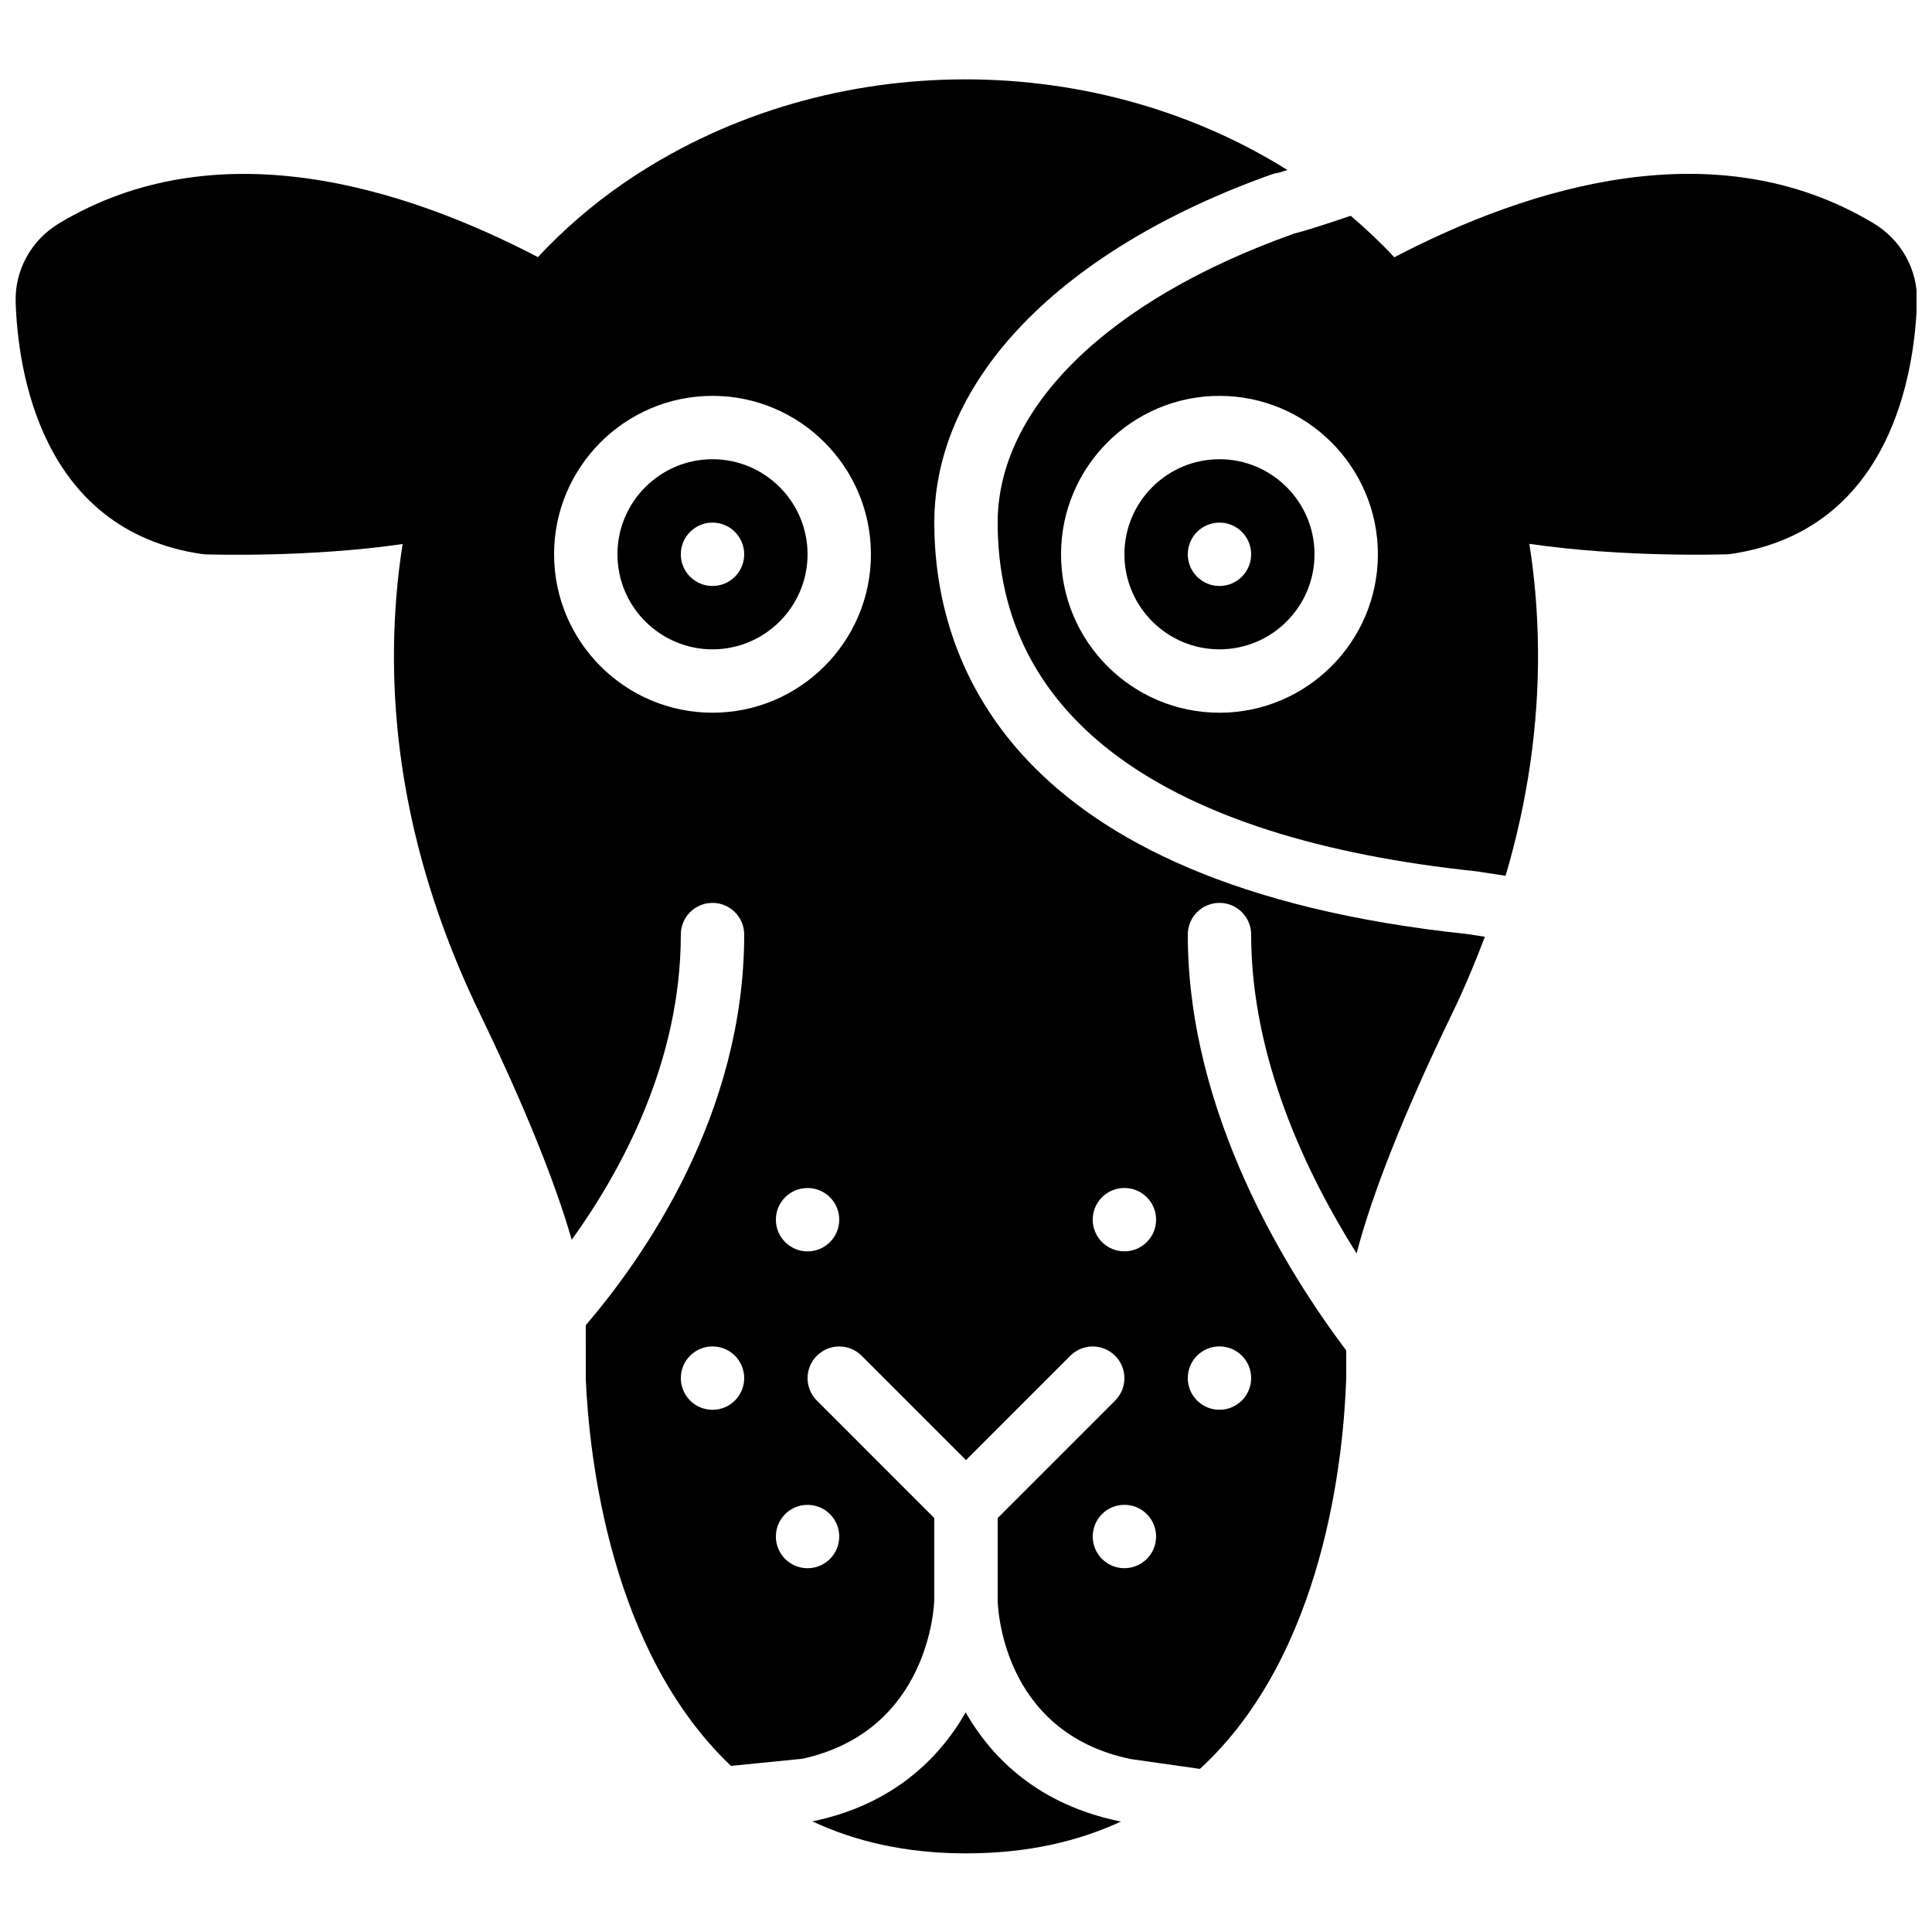 <?xml version="1.0" encoding="UTF-8"?>
<!-- Uploaded to: SVG Repo, www.svgrepo.com, Generator: SVG Repo Mixer Tools -->
<svg width="800px" height="800px" version="1.1" viewBox="144 144 512 512" xmlns="http://www.w3.org/2000/svg">
 <defs>
  <clipPath id="b">
   <path d="m408 190h243.9v187h-243.9z"/>
  </clipPath>
  <clipPath id="a">
   <path d="m148.09 165h389.91v448h-389.91z"/>
  </clipPath>
 </defs>
 <path d="m440.79 626.68c-21.023-4.324-33.688-16.23-40.875-28.898-7.18 12.602-19.656 24.449-40.152 28.801-0.168 0.039-0.328 0.059-0.496 0.082 11.328 5.324 24.746 8.5 40.73 8.5 16.141 0 29.684-3.152 41.078-8.441z" fill-rule="evenodd"/>
 <g clip-path="url(#b)">
  <path d="m467.17 332.88c-23.148 0-41.984-18.832-41.984-41.984 0-23.148 18.836-41.984 41.984-41.984 23.152 0 41.984 18.836 41.984 41.984 0 23.152-18.832 41.984-41.984 41.984m34.789-131.69c-7.633 2.57-12.293 4.062-15.324 4.785l0.016 0.043c-49.004 17.465-78.258 46.059-78.258 76.48 0 51.73 43.859 83.688 126.83 92.406l7.773 1.191c5.863-19.883 8.75-39.875 8.59-59.77-0.082-9.688-0.848-19.129-2.293-28.203 24.965 3.652 51.23 2.805 52.516 2.769 0.316-0.016 0.629-0.043 0.941-0.094 42.738-6.328 48.691-48.793 49.27-66.762 0.27-8.445-4.137-16.434-11.477-20.84-41.648-25.047-91.023-9.816-127.04 8.984-3.621-3.898-7.5-7.539-11.547-10.992" fill-rule="evenodd"/>
 </g>
 <path d="m332.82 299.29c-4.644 0-8.398-3.762-8.398-8.398 0-4.633 3.754-8.395 8.398-8.395s8.398 3.762 8.398 8.395c0 4.637-3.754 8.398-8.398 8.398m0-33.59c-13.887 0-25.191 11.305-25.191 25.191 0 13.891 11.305 25.191 25.191 25.191s25.191-11.301 25.191-25.191c0-13.887-11.305-25.191-25.191-25.191" fill-rule="evenodd"/>
 <path d="m467.17 299.29c-4.641 0-8.395-3.762-8.395-8.398 0-4.633 3.754-8.395 8.395-8.395 4.644 0 8.398 3.762 8.398 8.395 0 4.637-3.754 8.398-8.398 8.398m0-33.59c-13.887 0-25.188 11.305-25.188 25.191 0 13.891 11.301 25.191 25.188 25.191 13.891 0 25.191-11.301 25.191-25.191 0-13.887-11.301-25.191-25.191-25.191" fill-rule="evenodd"/>
 <g clip-path="url(#a)">
  <path d="m467.17 500.81c4.644 0 8.398 3.762 8.398 8.395 0 4.637-3.754 8.398-8.398 8.398-4.641 0-8.395-3.762-8.395-8.398 0-4.633 3.754-8.395 8.395-8.395zm-25.188-25.191c-4.644 0-8.398-3.762-8.398-8.398 0-4.633 3.754-8.395 8.398-8.395 4.641 0 8.395 3.762 8.395 8.395 0 4.637-3.754 8.398-8.395 8.398zm0 83.969c-4.644 0-8.398-3.762-8.398-8.398 0-4.633 3.754-8.395 8.398-8.395 4.641 0 8.395 3.762 8.395 8.395 0 4.637-3.754 8.398-8.395 8.398zm-109.16-226.71c-23.148 0-41.984-18.832-41.984-41.984 0-23.148 18.836-41.984 41.984-41.984 23.148 0 41.984 18.836 41.984 41.984 0 23.152-18.836 41.984-41.984 41.984zm25.191 142.75c-4.644 0-8.398-3.762-8.398-8.398 0-4.633 3.754-8.395 8.398-8.395 4.641 0 8.395 3.762 8.395 8.395 0 4.637-3.754 8.398-8.395 8.398zm8.395 75.57c0 4.637-3.754 8.398-8.395 8.398-4.644 0-8.398-3.762-8.398-8.398 0-4.633 3.754-8.395 8.398-8.395 4.641 0 8.395 3.762 8.395 8.395zm-33.586-33.586c-4.644 0-8.398-3.762-8.398-8.398 0-4.633 3.754-8.395 8.398-8.395s8.398 3.762 8.398 8.395c0 4.637-3.754 8.398-8.398 8.398zm200.25-126.05c-123.04-12.922-141.47-73.875-141.47-109.05 0-37.84 33.418-72.348 89.41-92.301 0.578-0.207 1.168-0.344 1.754-0.418 0.512-0.145 1.395-0.414 2.426-0.738-53.016-33.145-124.4-32.027-176.02 3.559-8.238 5.676-15.82 12.227-22.613 19.523-36-18.77-85.32-33.957-126.94-8.926-7.336 4.414-11.738 12.402-11.469 20.848 0.578 17.961 6.559 60.426 49.266 66.754 0.309 0.051 0.621 0.078 0.938 0.094 1.277 0.035 27.449 0.883 52.348-2.738-1.445 9.078-2.207 18.516-2.293 28.188-0.27 32.113 7.391 64.508 22.773 96.289 11.695 24.164 19.926 44.57 24.332 59.918 13.344-18.547 28.91-47.34 28.91-80.895 0-4.633 3.754-8.395 8.398-8.395s8.398 3.762 8.398 8.395c0 47.5-26.395 85.297-41.984 103.52l0.008 14.41c0.891 20.254 6.414 72.004 38.48 102.38l18.977-1.898c33.715-7.449 34.863-40.809 34.898-42.227v-21.562l-31.125-31.129c-3.285-3.281-3.285-8.59 0-11.871 3.281-3.285 8.59-3.285 11.871 0l27.652 27.648 27.648-27.648c3.285-3.285 8.59-3.285 11.875 0 3.281 3.281 3.281 8.59 0 11.871l-31.129 31.129v21.68c0.02 1.395 0.867 35.09 35.285 42.195l18.312 2.609c33-30.297 38.098-82.902 38.77-103.55v-7.348c-15.395-20.438-41.984-62.605-41.984-110.21 0-4.633 3.754-8.395 8.395-8.395 4.644 0 8.398 3.762 8.398 8.395 0 32.84 14.762 63.582 27.945 84.508 4.07-15.738 12.66-37.441 25.297-63.523 3.269-6.777 6.121-13.578 8.699-20.395z" fill-rule="evenodd"/>
 </g>
</svg>